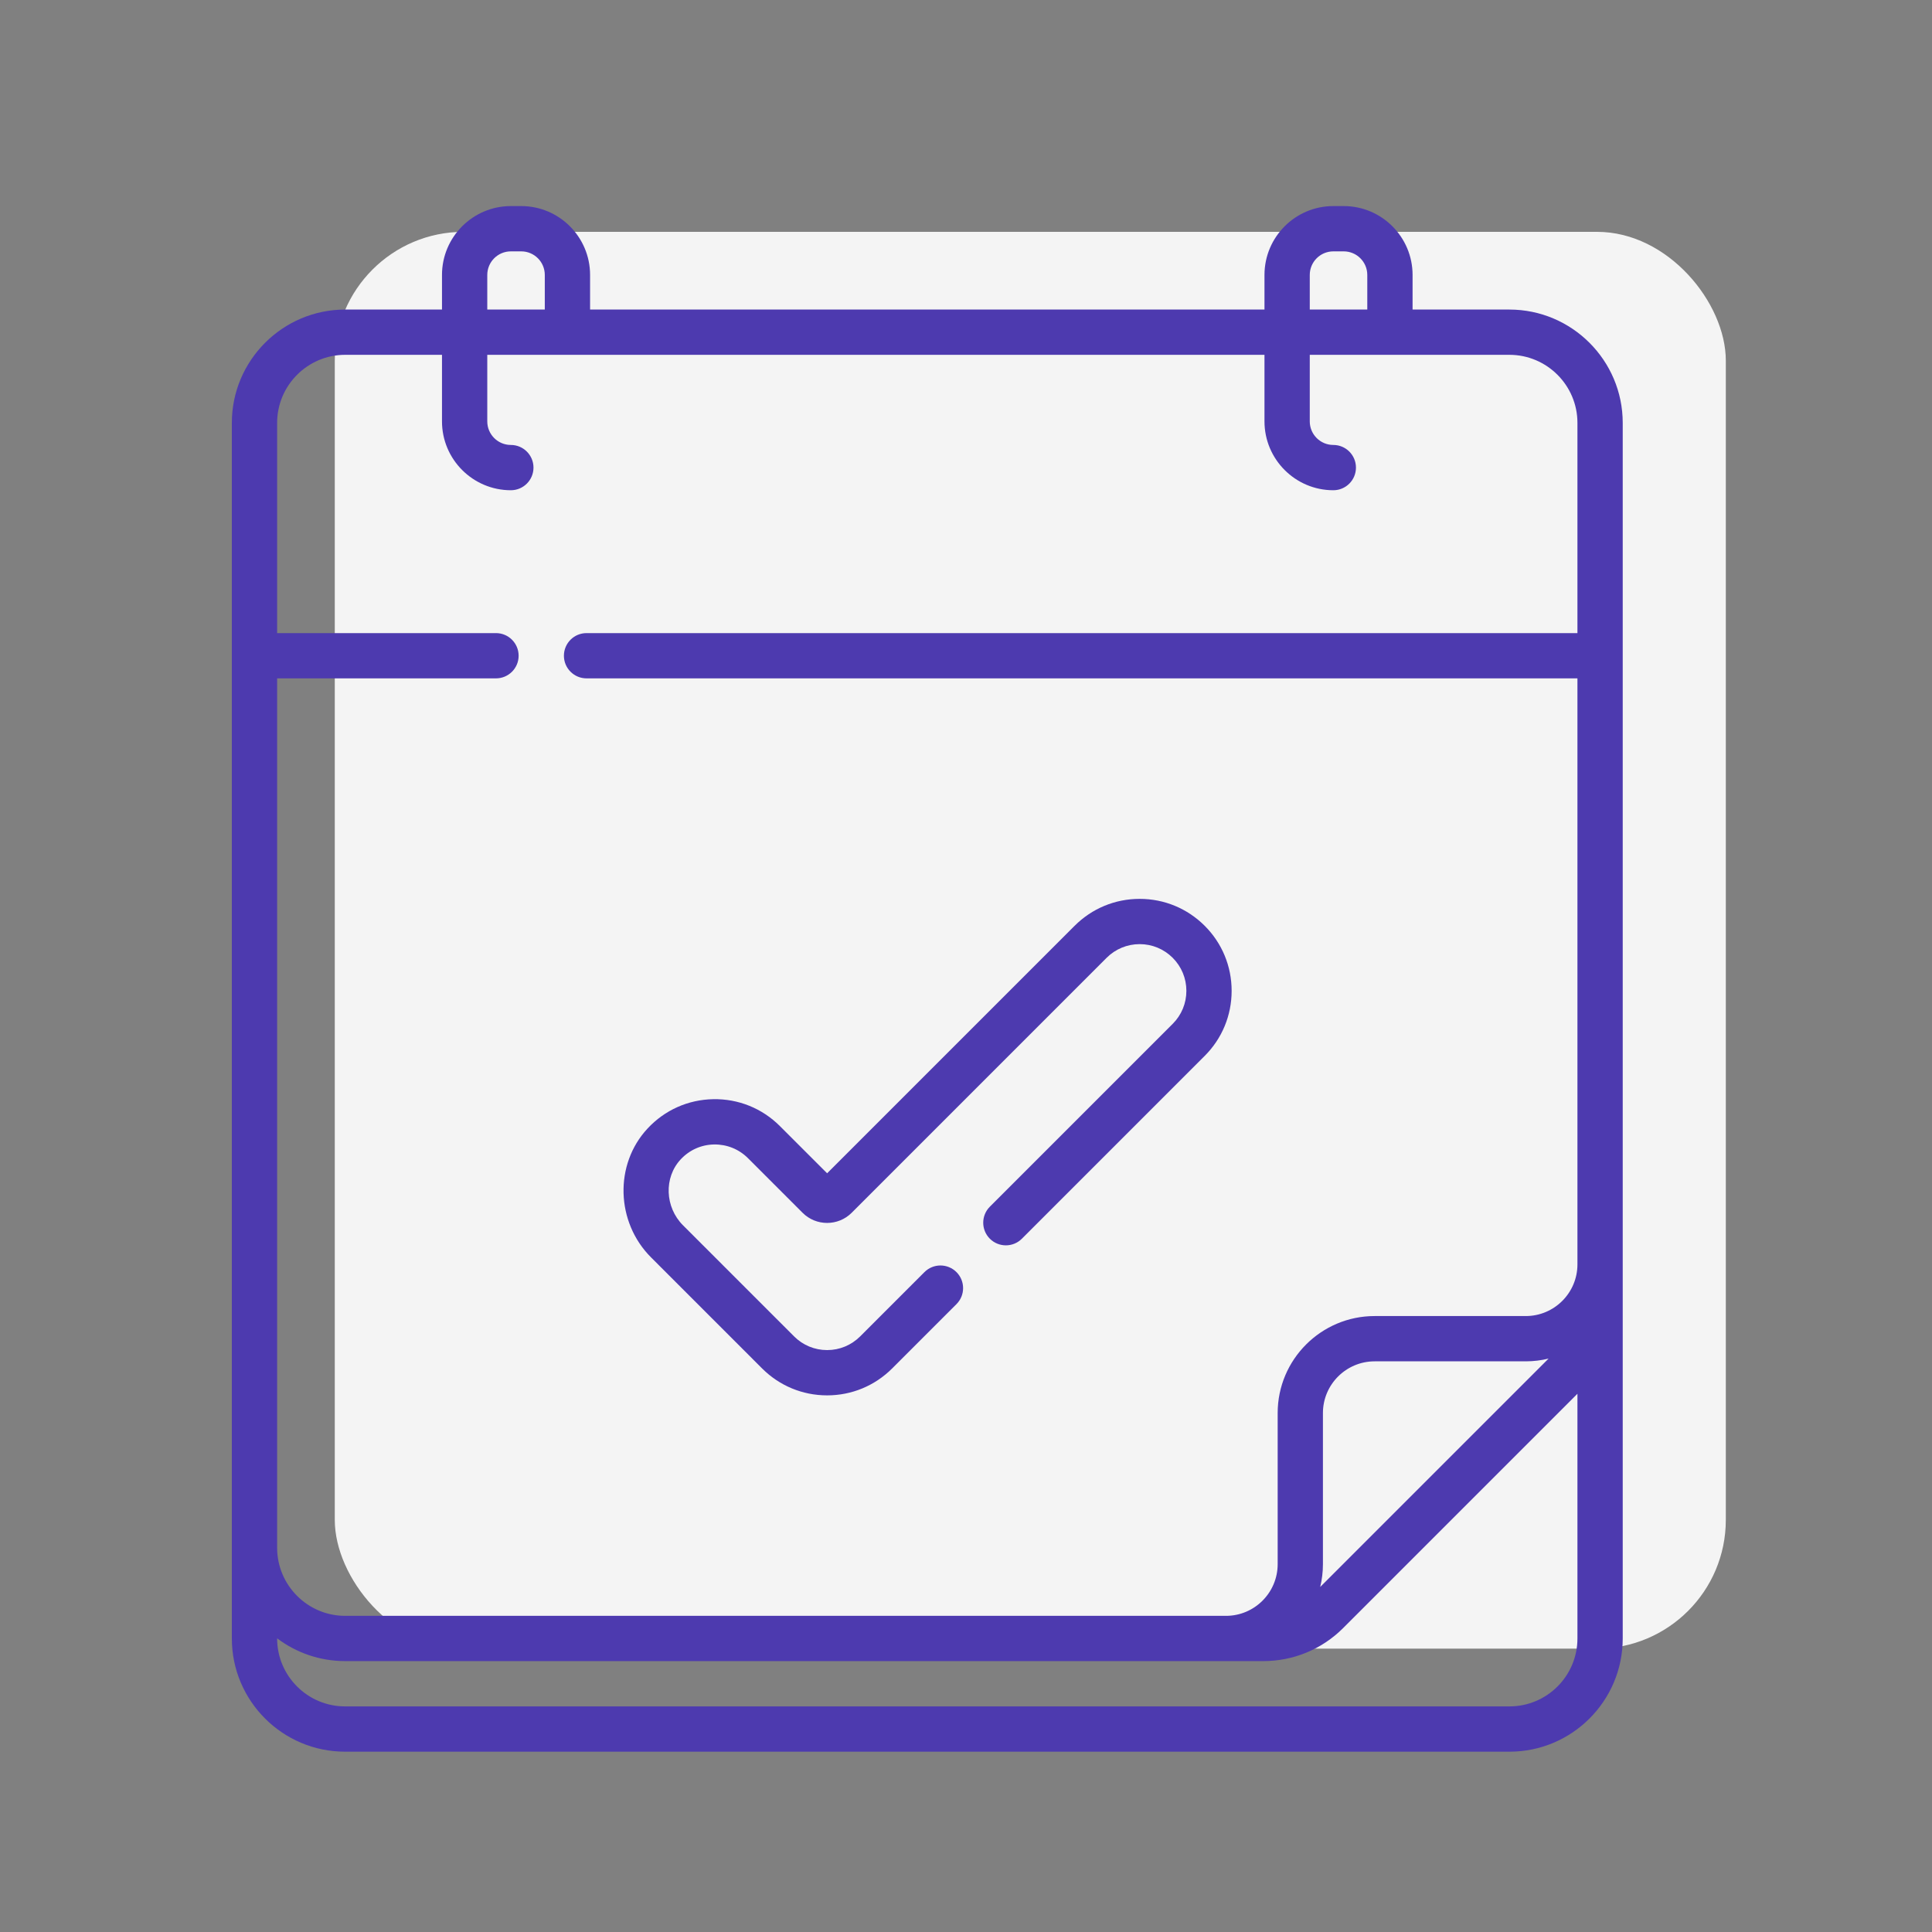<?xml version="1.0" encoding="UTF-8"?> <svg xmlns="http://www.w3.org/2000/svg" width="75" height="75" viewBox="0 0 75 75" fill="none"><rect x="0" y="0" width="75" height="75" fill="#808080" stroke="none"/> <rect x="12.996" y="9" width="54" height="55" rx="5" fill="#F4F4F4"></rect> <path d="M58.593 12.017H54.836V10.673C54.836 9.199 53.637 8 52.163 8H51.76C50.286 8 49.087 9.199 49.087 10.673V12.017H22.907V10.673C22.907 9.199 21.708 8 20.234 8H19.831C18.357 8 17.158 9.199 17.158 10.673V12.017H13.4C10.974 12.017 9 13.991 9 16.417V63.605C9 66.029 10.971 68 13.395 68H58.599C61.023 68 62.994 66.029 62.994 63.605V16.417C62.994 13.991 61.02 12.017 58.593 12.017ZM50.845 10.673C50.845 10.168 51.255 9.758 51.76 9.758H52.163C52.667 9.758 53.078 10.168 53.078 10.673V12.017H50.845V10.673ZM18.916 10.673C18.916 10.168 19.326 9.758 19.831 9.758H20.235C20.739 9.758 21.149 10.168 21.149 10.673V12.017H18.916L18.916 10.673ZM61.236 63.605C61.236 65.059 60.053 66.242 58.599 66.242H13.395C11.941 66.242 10.758 65.059 10.758 63.605V63.6C11.494 64.155 12.409 64.484 13.4 64.484H49.035C50.211 64.484 51.316 64.027 52.147 63.195L61.236 54.106V63.605ZM51.25 61.606C51.319 61.322 51.356 61.025 51.356 60.72V54.853C51.356 53.747 52.257 52.847 53.363 52.847H59.23C59.535 52.847 59.831 52.809 60.116 52.74L51.25 61.606ZM61.236 24.577H22.77C22.284 24.577 21.891 24.97 21.891 25.456C21.891 25.941 22.284 26.334 22.77 26.334H61.236V49.083C61.236 50.189 60.336 51.089 59.23 51.089H53.363C51.287 51.089 49.599 52.778 49.599 54.853V60.72C49.599 61.827 48.698 62.727 47.592 62.727H13.4C11.943 62.727 10.758 61.541 10.758 60.084V26.334H19.254C19.739 26.334 20.133 25.941 20.133 25.456C20.133 24.97 19.739 24.577 19.254 24.577H10.758V16.417C10.758 14.96 11.943 13.774 13.4 13.774H17.158V16.358C17.158 17.832 18.357 19.031 19.831 19.031C20.316 19.031 20.71 18.638 20.71 18.152C20.71 17.667 20.316 17.273 19.831 17.273C19.326 17.273 18.916 16.863 18.916 16.358V13.774H49.087V16.358C49.087 17.832 50.286 19.031 51.76 19.031C52.245 19.031 52.638 18.638 52.638 18.152C52.638 17.667 52.245 17.273 51.76 17.273C51.255 17.273 50.845 16.863 50.845 16.358V13.774H58.593C60.051 13.774 61.236 14.96 61.236 16.417L61.236 24.577ZM29.584 53.122C30.258 53.796 31.155 54.168 32.109 54.168C33.063 54.168 33.959 53.796 34.634 53.122L37.13 50.626C37.473 50.283 37.473 49.726 37.13 49.383C36.786 49.04 36.23 49.04 35.887 49.383L33.391 51.879C33.048 52.221 32.593 52.41 32.109 52.41C31.625 52.41 31.169 52.221 30.827 51.879L26.516 47.568C25.809 46.861 25.767 45.712 26.424 45.007C26.764 44.642 27.224 44.437 27.72 44.428C28.216 44.421 28.683 44.608 29.035 44.959L31.156 47.08C31.681 47.606 32.537 47.605 33.062 47.08L42.959 37.182C43.302 36.84 43.757 36.651 44.242 36.651C44.726 36.651 45.181 36.84 45.524 37.182C45.866 37.525 46.055 37.98 46.055 38.464C46.055 38.949 45.866 39.404 45.524 39.746L38.426 46.844C38.083 47.187 38.083 47.743 38.426 48.087C38.77 48.43 39.326 48.43 39.669 48.087L46.767 40.989C47.441 40.315 47.812 39.418 47.812 38.464C47.812 37.511 47.441 36.614 46.767 35.94C46.092 35.265 45.195 34.894 44.241 34.894C43.288 34.894 42.391 35.265 41.716 35.94L32.109 45.547L30.277 43.716C29.586 43.024 28.663 42.653 27.689 42.67C26.711 42.688 25.805 43.092 25.138 43.809C23.843 45.198 23.904 47.442 25.273 48.811L29.584 53.122Z" fill="#4D3AAF"></path> </svg> 